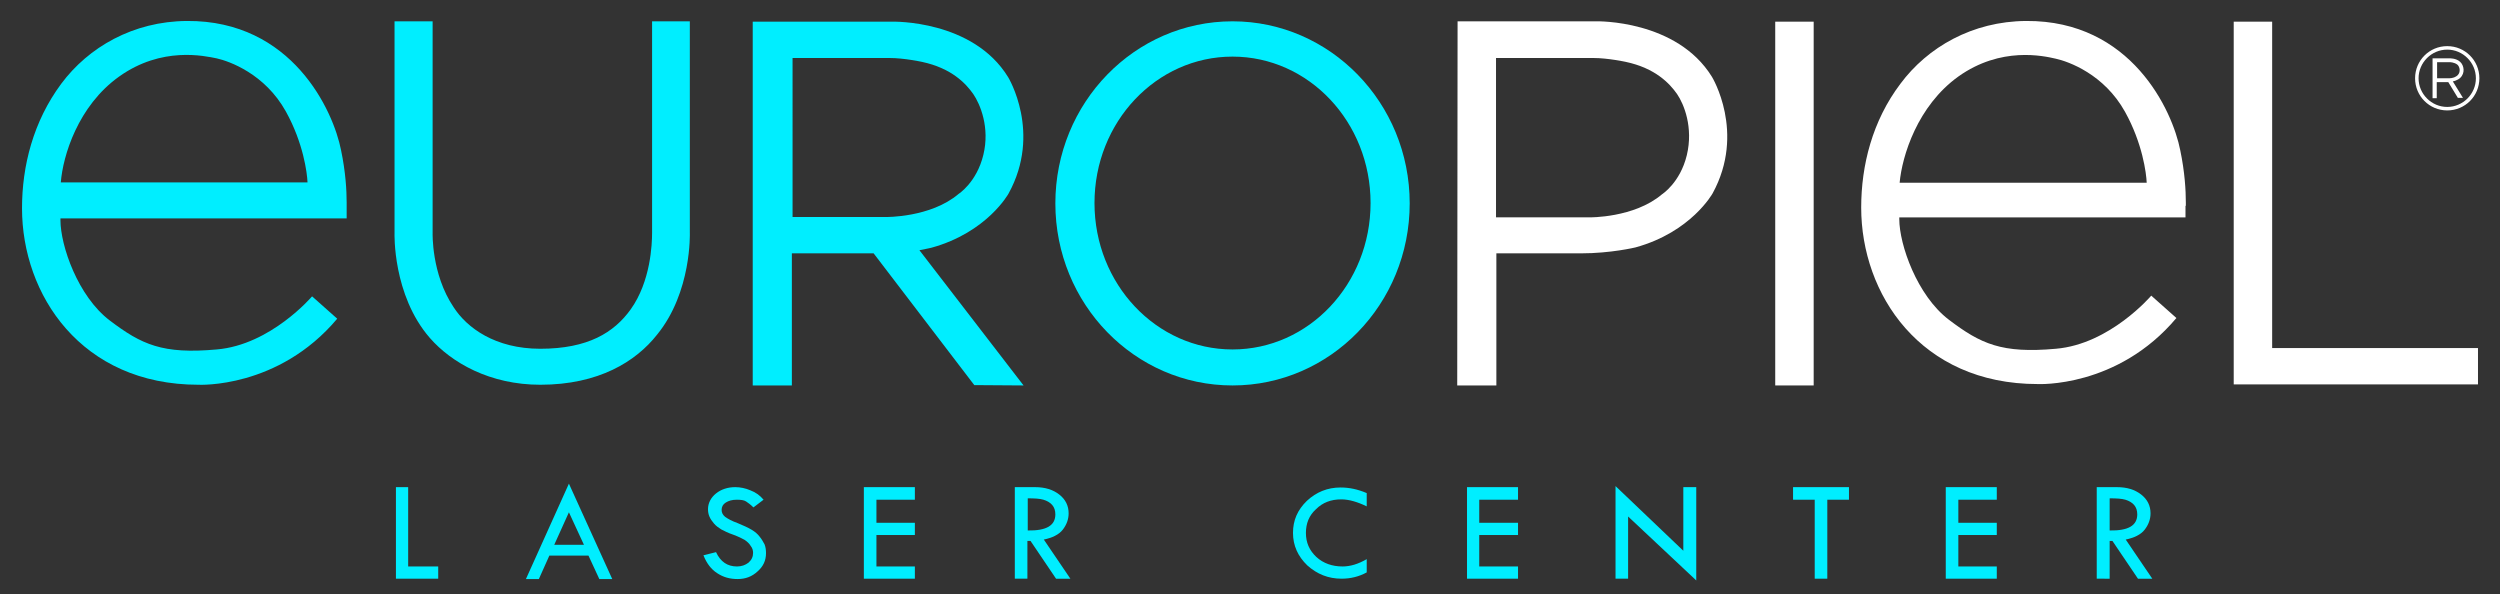 <?xml version="1.0" encoding="utf-8"?>
<!-- Generator: Adobe Illustrator 21.0.0, SVG Export Plug-In . SVG Version: 6.00 Build 0)  -->
<svg version="1.1" id="Capa_1" xmlns="http://www.w3.org/2000/svg" xmlns:xlink="http://www.w3.org/1999/xlink" x="0px" y="0px"
	 viewBox="0 0 715.4 170" style="enable-background:new 0 0 715.4 170;" xml:space="preserve">
<rect x="0" y="0" width="715.4" height="170" fill="#333333" stroke="none"/>
<style type="text/css">
	.st0{fill:#00EEFF;}
	.st1{fill:#FFFFFF;}
</style>
<g id="Background">
</g>
<g id="Guides">
</g>
<g>
	<polygon class="st0" points="113.3,139.4 116.8,139.4 116.8,162.1 125.4,162.1 125.4,165.6 113.3,165.6 	"/>
	<path class="st0" d="M162.8,138.4l12.4,27.3h-3.7l-3.1-6.7h-11.2l-3,6.7h-3.7L162.8,138.4z M162.8,146.6l-4.2,9.3h8.5L162.8,146.6z
		"/>
	<path class="st0" d="M218.5,143l-2.9,2.2c-0.8-0.8-1.5-1.3-2.1-1.7c-0.6-0.4-1.5-0.5-2.7-0.5c-1.3,0-2.3,0.3-3.1,0.8
		s-1.2,1.2-1.2,2.1c0,0.8,0.3,1.4,1,2c0.7,0.5,1.9,1.2,3.6,1.8c1.7,0.7,3,1.3,4,1.9c1,0.6,1.7,1.2,2.3,2c0.6,0.7,1,1.5,1.4,2.2
		c0.3,0.8,0.4,1.6,0.4,2.5c0,2.1-0.8,3.8-2.4,5.2c-1.6,1.5-3.5,2.2-5.7,2.2s-4.1-0.5-5.9-1.7c-1.7-1.1-3-2.8-3.9-5.1l3.6-0.9
		c1.3,2.8,3.3,4.1,6,4.1c1.3,0,2.4-0.4,3.3-1.1c0.9-0.8,1.3-1.7,1.3-2.8c0-0.7-0.2-1.4-0.7-2c-0.4-0.7-1-1.2-1.7-1.7
		c-0.7-0.4-1.7-0.9-3.3-1.5c-1.5-0.5-2.6-1.1-3.4-1.5c-0.8-0.5-1.5-1-2.1-1.7c-0.6-0.7-1-1.3-1.3-2s-0.4-1.4-0.4-2.1
		c0-1.7,0.8-3.3,2.3-4.5c1.5-1.2,3.4-1.8,5.5-1.8c1.4,0,2.9,0.3,4.3,0.9C216.3,140.9,217.5,141.8,218.5,143z"/>
	<polygon class="st0" points="247.2,139.4 261.8,139.4 261.8,143 250.8,143 250.8,149.6 261.8,149.6 261.8,153.1 250.8,153.1 
		250.8,162.1 261.8,162.1 261.8,165.6 247.2,165.6 	"/>
	<path class="st0" d="M290.5,139.4h5.7c2.8,0,5.1,0.7,6.9,2.1c1.8,1.4,2.7,3.2,2.7,5.4c0,1.7-0.6,3.3-1.7,4.7s-3,2.3-5.4,2.8
		l7.6,11.2h-4.1l-7.3-10.8H294v10.8h-3.6v-26.2H290.5z M294.1,142.6v9.2c5.3,0.1,7.9-1.4,7.9-4.6c0-1.1-0.3-2-0.9-2.7
		c-0.6-0.7-1.5-1.2-2.5-1.5C297.6,142.7,296.1,142.6,294.1,142.6z"/>
	<path class="st0" d="M391.1,141.1v3.8c-2.7-1.3-5.1-2-7.3-2c-2.9,0-5.3,0.9-7.2,2.8c-2,1.8-2.9,4.1-2.9,6.8c0,2.8,1,5,3,6.9
		c2,1.8,4.5,2.7,7.5,2.7c2.2,0,4.5-0.7,6.9-2.1v3.8c-2.2,1.2-4.6,1.8-7.2,1.8c-3.8,0-7-1.3-9.8-3.8c-2.7-2.6-4.1-5.7-4.1-9.3
		c0-3.6,1.3-6.6,4-9.2c2.7-2.5,5.9-3.8,9.6-3.8C386.1,139.5,388.5,140,391.1,141.1z"/>
	<polygon class="st0" points="419.8,139.4 434.4,139.4 434.4,143 423.3,143 423.3,149.6 434.4,149.6 434.4,153.1 423.3,153.1 
		423.3,162.1 434.4,162.1 434.4,165.6 419.8,165.6 	"/>
	<polygon class="st0" points="462.3,139.1 481.7,157.6 481.7,139.4 485.4,139.4 485.4,166.1 465.9,147.8 465.9,165.6 462.3,165.6 	
		"/>
	<polygon class="st0" points="513.1,139.4 529.1,139.4 529.1,143 522.9,143 522.9,165.6 519.3,165.6 519.3,143 513.1,143 	"/>
	<polygon class="st0" points="556.8,139.4 571.4,139.4 571.4,143 560.4,143 560.4,149.6 571.4,149.6 571.4,153.1 560.4,153.1 
		560.4,162.1 571.4,162.1 571.4,165.6 556.8,165.6 	"/>
	<path class="st0" d="M600.1,139.4h5.7c2.8,0,5.1,0.7,6.9,2.1c1.8,1.4,2.7,3.2,2.7,5.4c0,1.7-0.6,3.3-1.7,4.7
		c-1.1,1.4-3,2.3-5.4,2.8l7.6,11.2h-4.1l-7.3-10.8h-0.8v10.8H600v-26.2L600.1,139.4L600.1,139.4z M603.7,142.6v9.2
		c5.3,0.1,7.9-1.4,7.9-4.6c0-1.1-0.3-2-0.9-2.7c-0.6-0.7-1.5-1.2-2.5-1.5C607.2,142.7,605.7,142.6,603.7,142.6z"/>
	<g>
		<polygon class="st1" points="639.2,6.2 650.2,6.2 650.2,99.6 709.1,99.6 709.1,110 639.2,110 		"/>
		<path class="st0" d="M352.7,6.1c-28,0-50.7,23.3-50.7,52.1s22.7,52.1,50.7,52.1c28,0,50.7-23.3,50.7-52.1S380.6,6.1,352.7,6.1z
			 M352.7,100c-21.8,0-39.5-18.7-39.5-41.9s17.7-41.9,39.5-41.9c21.8,0,39.5,18.7,39.5,41.9C392.2,81.3,374.5,100,352.7,100z"/>
		<path class="st0" d="M112.9,6.1h10.9v60.5c0,0-0.4,11.8,6,21.3c3.8,5.9,11.9,11.9,24.8,11.9c13.6,0,21.1-4.6,25.9-11.3
			c5.7-8,6.1-18.6,6.1-21.9V6.1h10.8v60.5c0,0,0.6,17-9.4,29.2c-6,7.6-16.6,14.3-33.4,14.3c-14.4,0-25.4-6.3-31.6-13.4
			c-10.7-12.3-10.1-30-10.1-30L112.9,6.1z"/>
		<path class="st1" d="M703.4,28.1l-2.8-4.6h-3.3v4.6h-1.2V16.7h4.9c0,0,1.8-0.1,3,1c1.1,1,1.5,3.2,0,4.6c0,0-0.7,0.7-2.1,1l2.9,4.7
			H703.4z M697.4,17.9v4.5l0,0h3.5c0.4,0,0.8-0.1,0.8-0.1c1.1-0.2,1.6-0.8,1.6-0.8c0.9-0.9,0.6-2.4-0.1-3c-0.9-0.7-2.1-0.7-2.1-0.7
			H697.4L697.4,17.9z"/>
		<g>
			<path class="st1" d="M700.3,31.6c-5.1,0-9.2-4.1-9.2-9.2s4.1-9.2,9.2-9.2c5.1,0,9.2,4.1,9.2,9.2S705.4,31.6,700.3,31.6z
				 M700.3,14.2c-4.5,0-8.2,3.7-8.2,8.2s3.7,8.2,8.2,8.2c4.5,0,8.2-3.7,8.2-8.2C708.5,17.9,704.8,14.2,700.3,14.2z"/>
		</g>
		<path class="st0" d="M99.2,58.9c0-0.3,0-0.5,0-0.8v-0.1l0,0c0-3.5-0.3-8.8-1.6-15c-2.2-11.3-14-37.2-44.1-37
			c-15.4,0.1-28.2,7.5-36,18C9.5,34.8,6.3,47.5,6.3,59.6c0,24.7,16.9,50.5,50.5,50.5c0,0,22.8,1.2,39.7-18.9l-7.2-6.4
			c0,0-11.8,13.9-27.3,15.2c-15.5,1.4-21.5-1.4-30.6-8.3S17.3,70.3,17.3,63v-0.5H99l0,0h0.2V58.9z M34.1,21.9
			C46.3,13.2,58.5,16,62,16.7c3.6,0.8,13.8,4.4,19.8,15.2c5,9,6.1,17.6,6.2,20.3H17.4C18,44.6,22.3,30.3,34.1,21.9z"/>
		<path class="st1" d="M625.5,58.9c0-0.3,0-0.5,0-0.8v-0.1l0,0c0-3.5-0.3-8.8-1.6-15c-2.2-11.3-14-37.2-44.1-37
			c-15.4,0.1-28.2,7.5-36,18c-8,10.6-11.2,23.3-11.2,35.4c0,24.7,16.9,50.5,50.5,50.5c0,0,22.8,1.2,39.7-18.9l-7.2-6.4
			c0,0-11.8,13.9-27.3,15.2c-15.5,1.4-21.5-1.4-30.6-8.3c-9.1-6.9-14.2-21.5-14.2-28.8v-0.5h81.7l0,0h0.2V58.9z M560.4,21.9
			c12.2-8.7,24.4-5.9,27.9-5.1c3.6,0.8,13.8,4.4,19.8,15.2c5,9,6.1,17.6,6.2,20.3h-70.7C544.3,44.6,548.7,30.3,560.4,21.9z"/>
		<path class="st1" d="M489.9,22c-10.1-16.4-33-15.9-33-15.9h-39.8L417,110.3h11.2v-9.3V72.5h24.2c8.6,0,15.6-1.7,15.6-1.7
			c16-4.4,22.1-15.5,22.1-15.5C499.6,37.9,489.9,22,489.9,22z M482.7,44.4c-1.9,7.9-7.1,11.2-7.1,11.2c-8,6.8-20.8,6.6-20.8,6.6
			h-26.7V16.6H456c4.1,0,9.2,1.1,9.2,1.1c8.5,1.8,12.6,6.2,14.7,9.2C481.9,29.8,484.6,36.5,482.7,44.4z"/>
		<polygon class="st1" points="508,6.2 508,6.2 508,110.3 508,110.3 519,110.3 519,6.2 		"/>
		<path class="st0" d="M292.9,110.3l-29.8-38.7c2.1-0.4,3.4-0.7,3.4-0.7c16-4.4,22.1-15.5,22.1-15.5c9.6-17.4-0.1-33.3-0.1-33.3
			C278.4,5.6,255.4,6.2,255.4,6.2h-28.8h-11.1h-0.1v104.1h11.2V72.5H250l28.8,37.7L292.9,110.3L292.9,110.3z M226.7,16.6h27.9
			c4.1,0,9.2,1.1,9.2,1.1c8.5,1.8,12.6,6.2,14.7,9.2c2,2.9,4.8,9.6,2.9,17.4c-1.9,7.9-7.1,11.2-7.1,11.2c-8,6.8-20.8,6.6-20.8,6.6
			h-26.7V16.6L226.7,16.6z"/>
	</g>
</g>
</svg>
